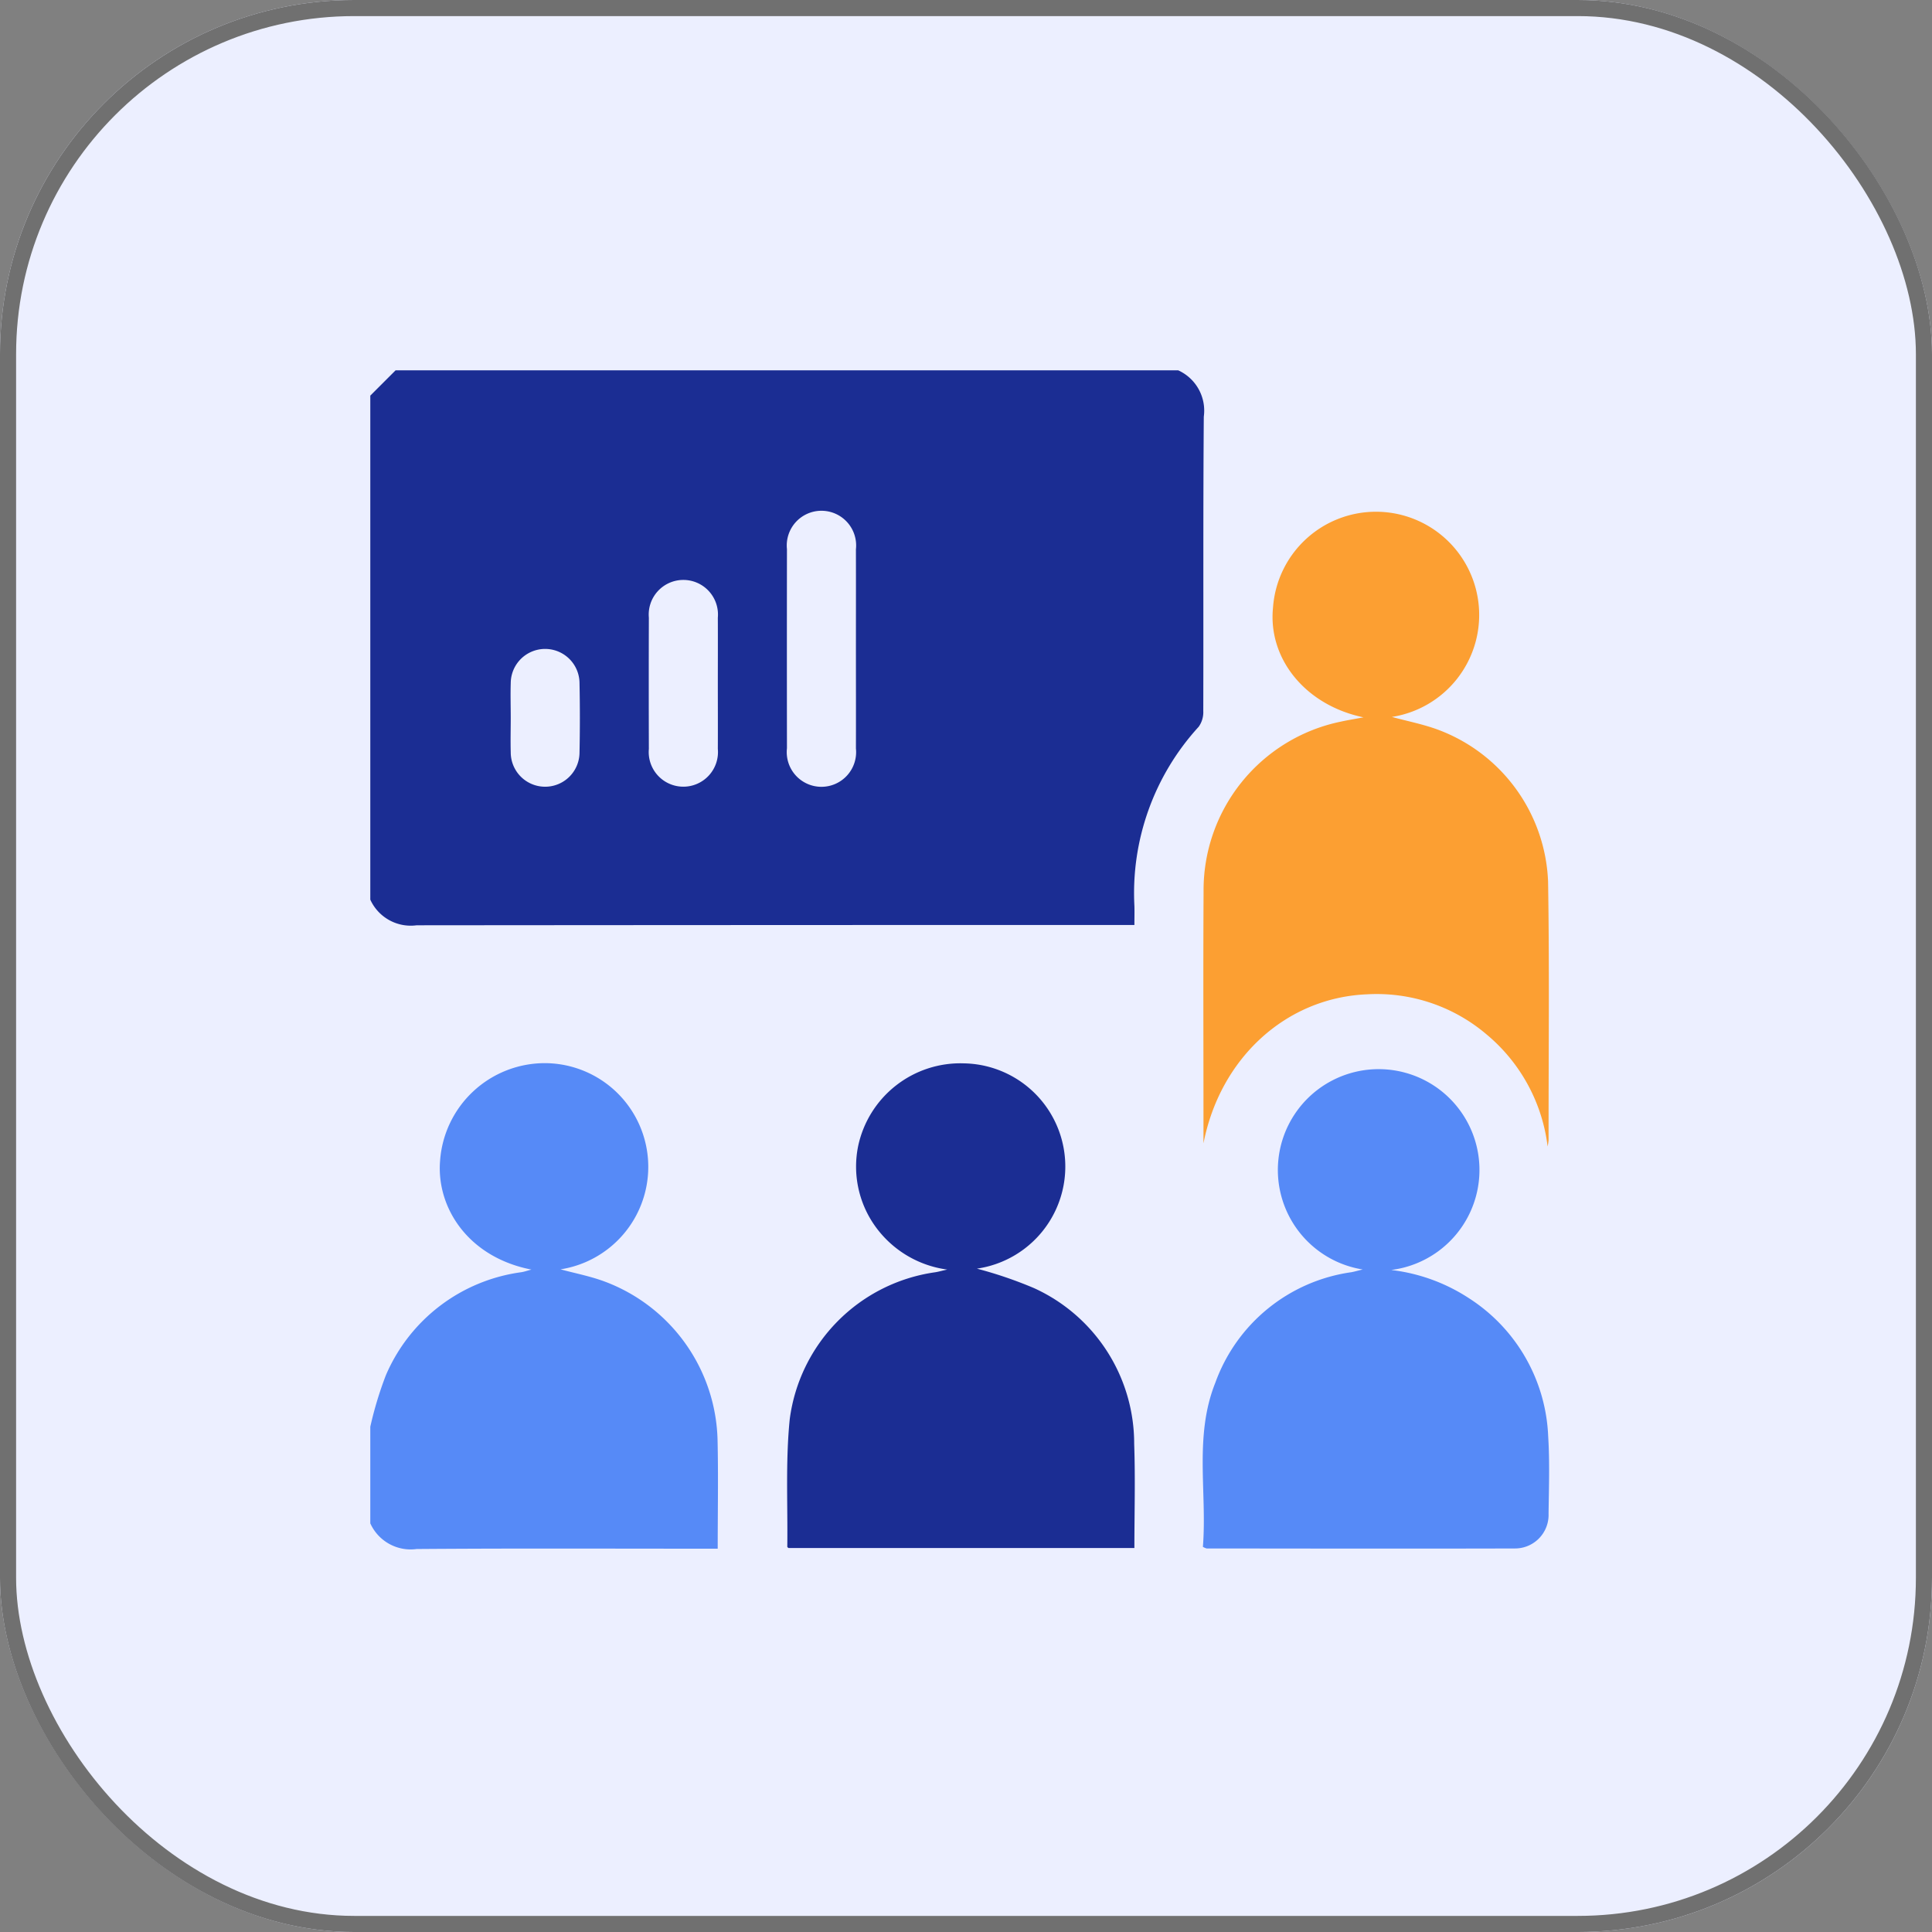 <svg xmlns="http://www.w3.org/2000/svg" width="120" height="120" viewBox="0 0 120 120">
  <rect x="0" y="0" width="120" height="120" fill="#808080" stroke="none"/>
  <g id="Group_37433" data-name="Group 37433" transform="translate(-6996 -2753)">
    <g id="Rectangle_754" data-name="Rectangle 754" transform="translate(6996 2753)" fill="#ecefff" stroke="#707070" stroke-width="1">
      <rect width="120" height="120" rx="22" stroke="none"/>
      <rect x="0.5" y="0.5" width="119" height="119" rx="21.5" fill="none"/>
    </g>
    <g id="Group_37410" data-name="Group 37410" transform="translate(6804 2192)">
      <path id="Path_41534" data-name="Path 41534" d="M265.177,584a2.75,2.75,0,0,1,1.593,2.881c-.046,6.1-.016,12.2-.032,18.293a1.554,1.554,0,0,1-.286.967,15.3,15.3,0,0,0-3.992,11.131c.011.356,0,.712,0,1.18h-.919q-21.831,0-43.661.019A2.759,2.759,0,0,1,215,616.879V585.572L216.572,584Zm-20.014,17.338c0-2.073.005-4.145,0-6.217a2.155,2.155,0,1,0-4.284-.01q-.009,6.182,0,12.363a2.155,2.155,0,1,0,4.284.01C245.169,605.436,245.163,603.387,245.163,601.338Zm-8.577,2.175c0-1.382.007-2.763,0-4.145a2.151,2.151,0,1,0-4.284,0q-.013,4.073,0,8.147a2.151,2.151,0,1,0,4.284,0C236.593,606.181,236.586,604.847,236.586,603.513Zm-12.863,2.069c0,.715-.02,1.43,0,2.144a2.136,2.136,0,1,0,4.272.006q.044-2.143,0-4.287a2.136,2.136,0,1,0-4.272-.006C223.7,604.153,223.723,604.868,223.723,605.583Z" fill="#1b2d93" fill-rule="evenodd"/>
      <path id="Path_41535" data-name="Path 41535" d="M215,907.58a22.9,22.9,0,0,1,.964-3.19,10.708,10.708,0,0,1,8.423-6.408c.182-.03.359-.093.619-.162-3.953-.771-5.914-3.88-5.671-6.771a6.527,6.527,0,0,1,6.51-6.051,6.442,6.442,0,0,1,.971,12.807c.911.247,1.847.426,2.728.753a10.79,10.79,0,0,1,7.025,9.85c.051,2.212.009,4.426.009,6.748h-.841c-5.952,0-11.9-.026-17.857.02a2.749,2.749,0,0,1-2.88-1.593Z" transform="translate(0 -257.964)" fill="#568af7" fill-rule="evenodd"/>
      <path id="Path_41536" data-name="Path 41536" d="M576.909,684.321v-1.568c0-4.692-.021-9.385.006-14.077a10.683,10.683,0,0,1,8.538-10.555c.411-.091.828-.157,1.394-.264-3.61-.749-5.941-3.646-5.619-6.817a6.411,6.411,0,1,1,7.384,6.792c.937.255,1.919.447,2.848.787a10.51,10.51,0,0,1,6.853,9.432c.089,5.358.028,10.718.031,16.077a3.852,3.852,0,0,1-.06.385,10.741,10.741,0,0,0-3.8-6.968,10.529,10.529,0,0,0-7.4-2.485C582.037,675.262,577.939,679.024,576.909,684.321Z" transform="translate(-310.159 -52.302)" fill="#fc9f32" fill-rule="evenodd"/>
      <path id="Path_41537" data-name="Path 41537" d="M407.87,897.757a25.986,25.986,0,0,1,3.555,1.213,10.613,10.613,0,0,1,6.212,9.682c.076,2.136.013,4.278.013,6.458H396.165c-.014-.015-.074-.049-.074-.083.034-2.641-.113-5.3.152-7.919a10.606,10.606,0,0,1,9.023-9.125c.186-.027.367-.081.76-.169a6.566,6.566,0,0,1-4.49-2.712,6.371,6.371,0,0,1-1.043-4.961,6.491,6.491,0,0,1,6.567-5.135,6.409,6.409,0,0,1,.808,12.751Z" transform="translate(-155.191 -257.959)" fill="#1b2d93" fill-rule="evenodd"/>
      <path id="Path_41538" data-name="Path 41538" d="M588.354,897.845a11.188,11.188,0,0,1,4.813,1.753,10.71,10.71,0,0,1,4.919,8.587c.1,1.59.044,3.19.023,4.784a2.085,2.085,0,0,1-2.095,2.171c-6.381.018-12.762.005-19.143,0a1.068,1.068,0,0,1-.232-.1c.269-3.375-.558-6.872.772-10.194a10.542,10.542,0,0,1,8.444-6.864c.2-.035.405-.1.711-.17a6.261,6.261,0,1,1,1.786.028Z" transform="translate(-309.925 -257.962)" fill="#568af7" fill-rule="evenodd"/>
    </g>
  </g>
</svg>
